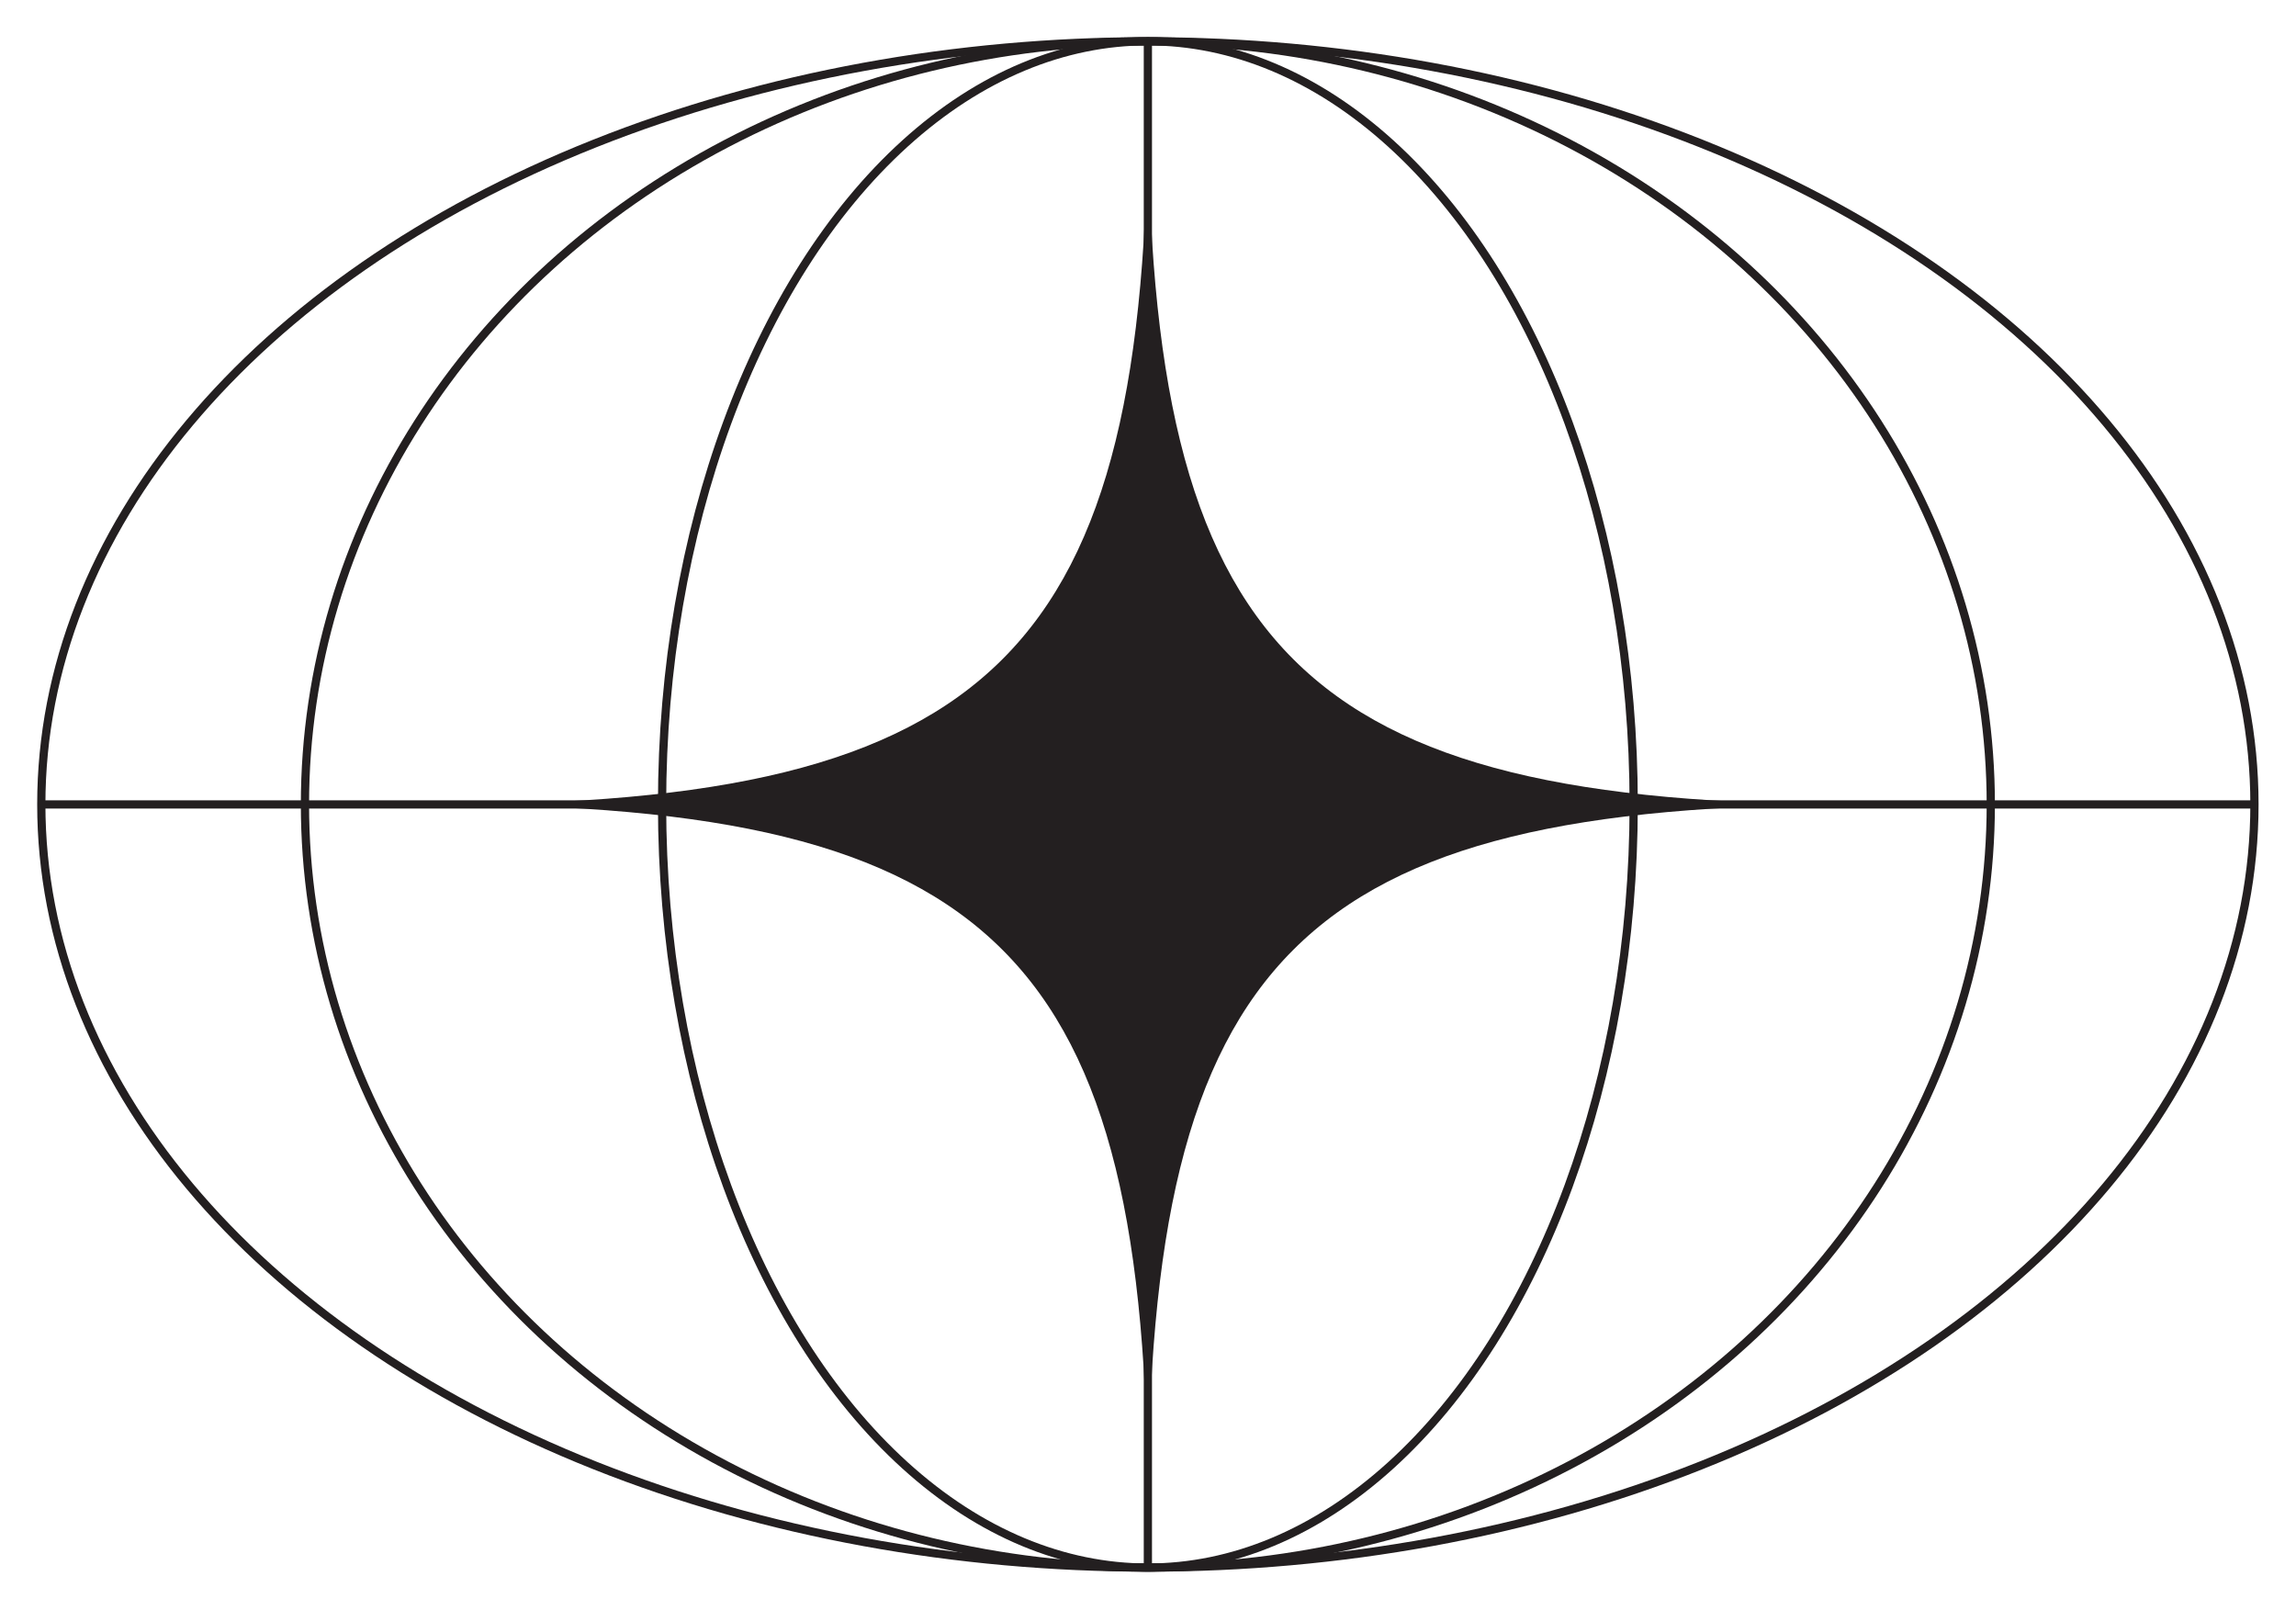 <?xml version="1.0" encoding="UTF-8" standalone="no"?><!DOCTYPE svg PUBLIC "-//W3C//DTD SVG 1.1//EN" "http://www.w3.org/Graphics/SVG/1.1/DTD/svg11.dtd"><svg width="100%" height="100%" viewBox="0 0 1164 816" version="1.1" xmlns="http://www.w3.org/2000/svg" xmlns:xlink="http://www.w3.org/1999/xlink" xml:space="preserve" xmlns:serif="http://www.serif.com/" style="fill-rule:evenodd;clip-rule:evenodd;stroke-miterlimit:10;"><g><ellipse cx="581.937" cy="407.812" rx="561" ry="386.875" style="fill:none;stroke:#231f20;stroke-width:4.17px;"/><ellipse cx="581.937" cy="407.812" rx="427.333" ry="386.875" style="fill:none;stroke:#231f20;stroke-width:4.17px;"/><ellipse cx="581.937" cy="407.812" rx="246.292" ry="386.875" style="fill:none;stroke:#231f20;stroke-width:4.17px;"/><path d="M581.937,20.979l0,773.708" style="fill:none;fill-rule:nonzero;stroke:#231f20;stroke-width:4.17px;"/><path d="M20.937,407.812l1122.04,0" style="fill:none;fill-rule:nonzero;stroke:#231f20;stroke-width:4.17px;"/><g><path d="M581.937,768.146c0,-283.875 -76.416,-360.292 -360.291,-360.292c283.875,-0 360.291,-76.417 360.291,-360.292c0,283.875 76.417,360.292 360.292,360.292c-283.833,-0.042 -360.292,76.417 -360.292,360.292Z" style="fill:#231f20;fill-rule:nonzero;"/></g></g></svg>